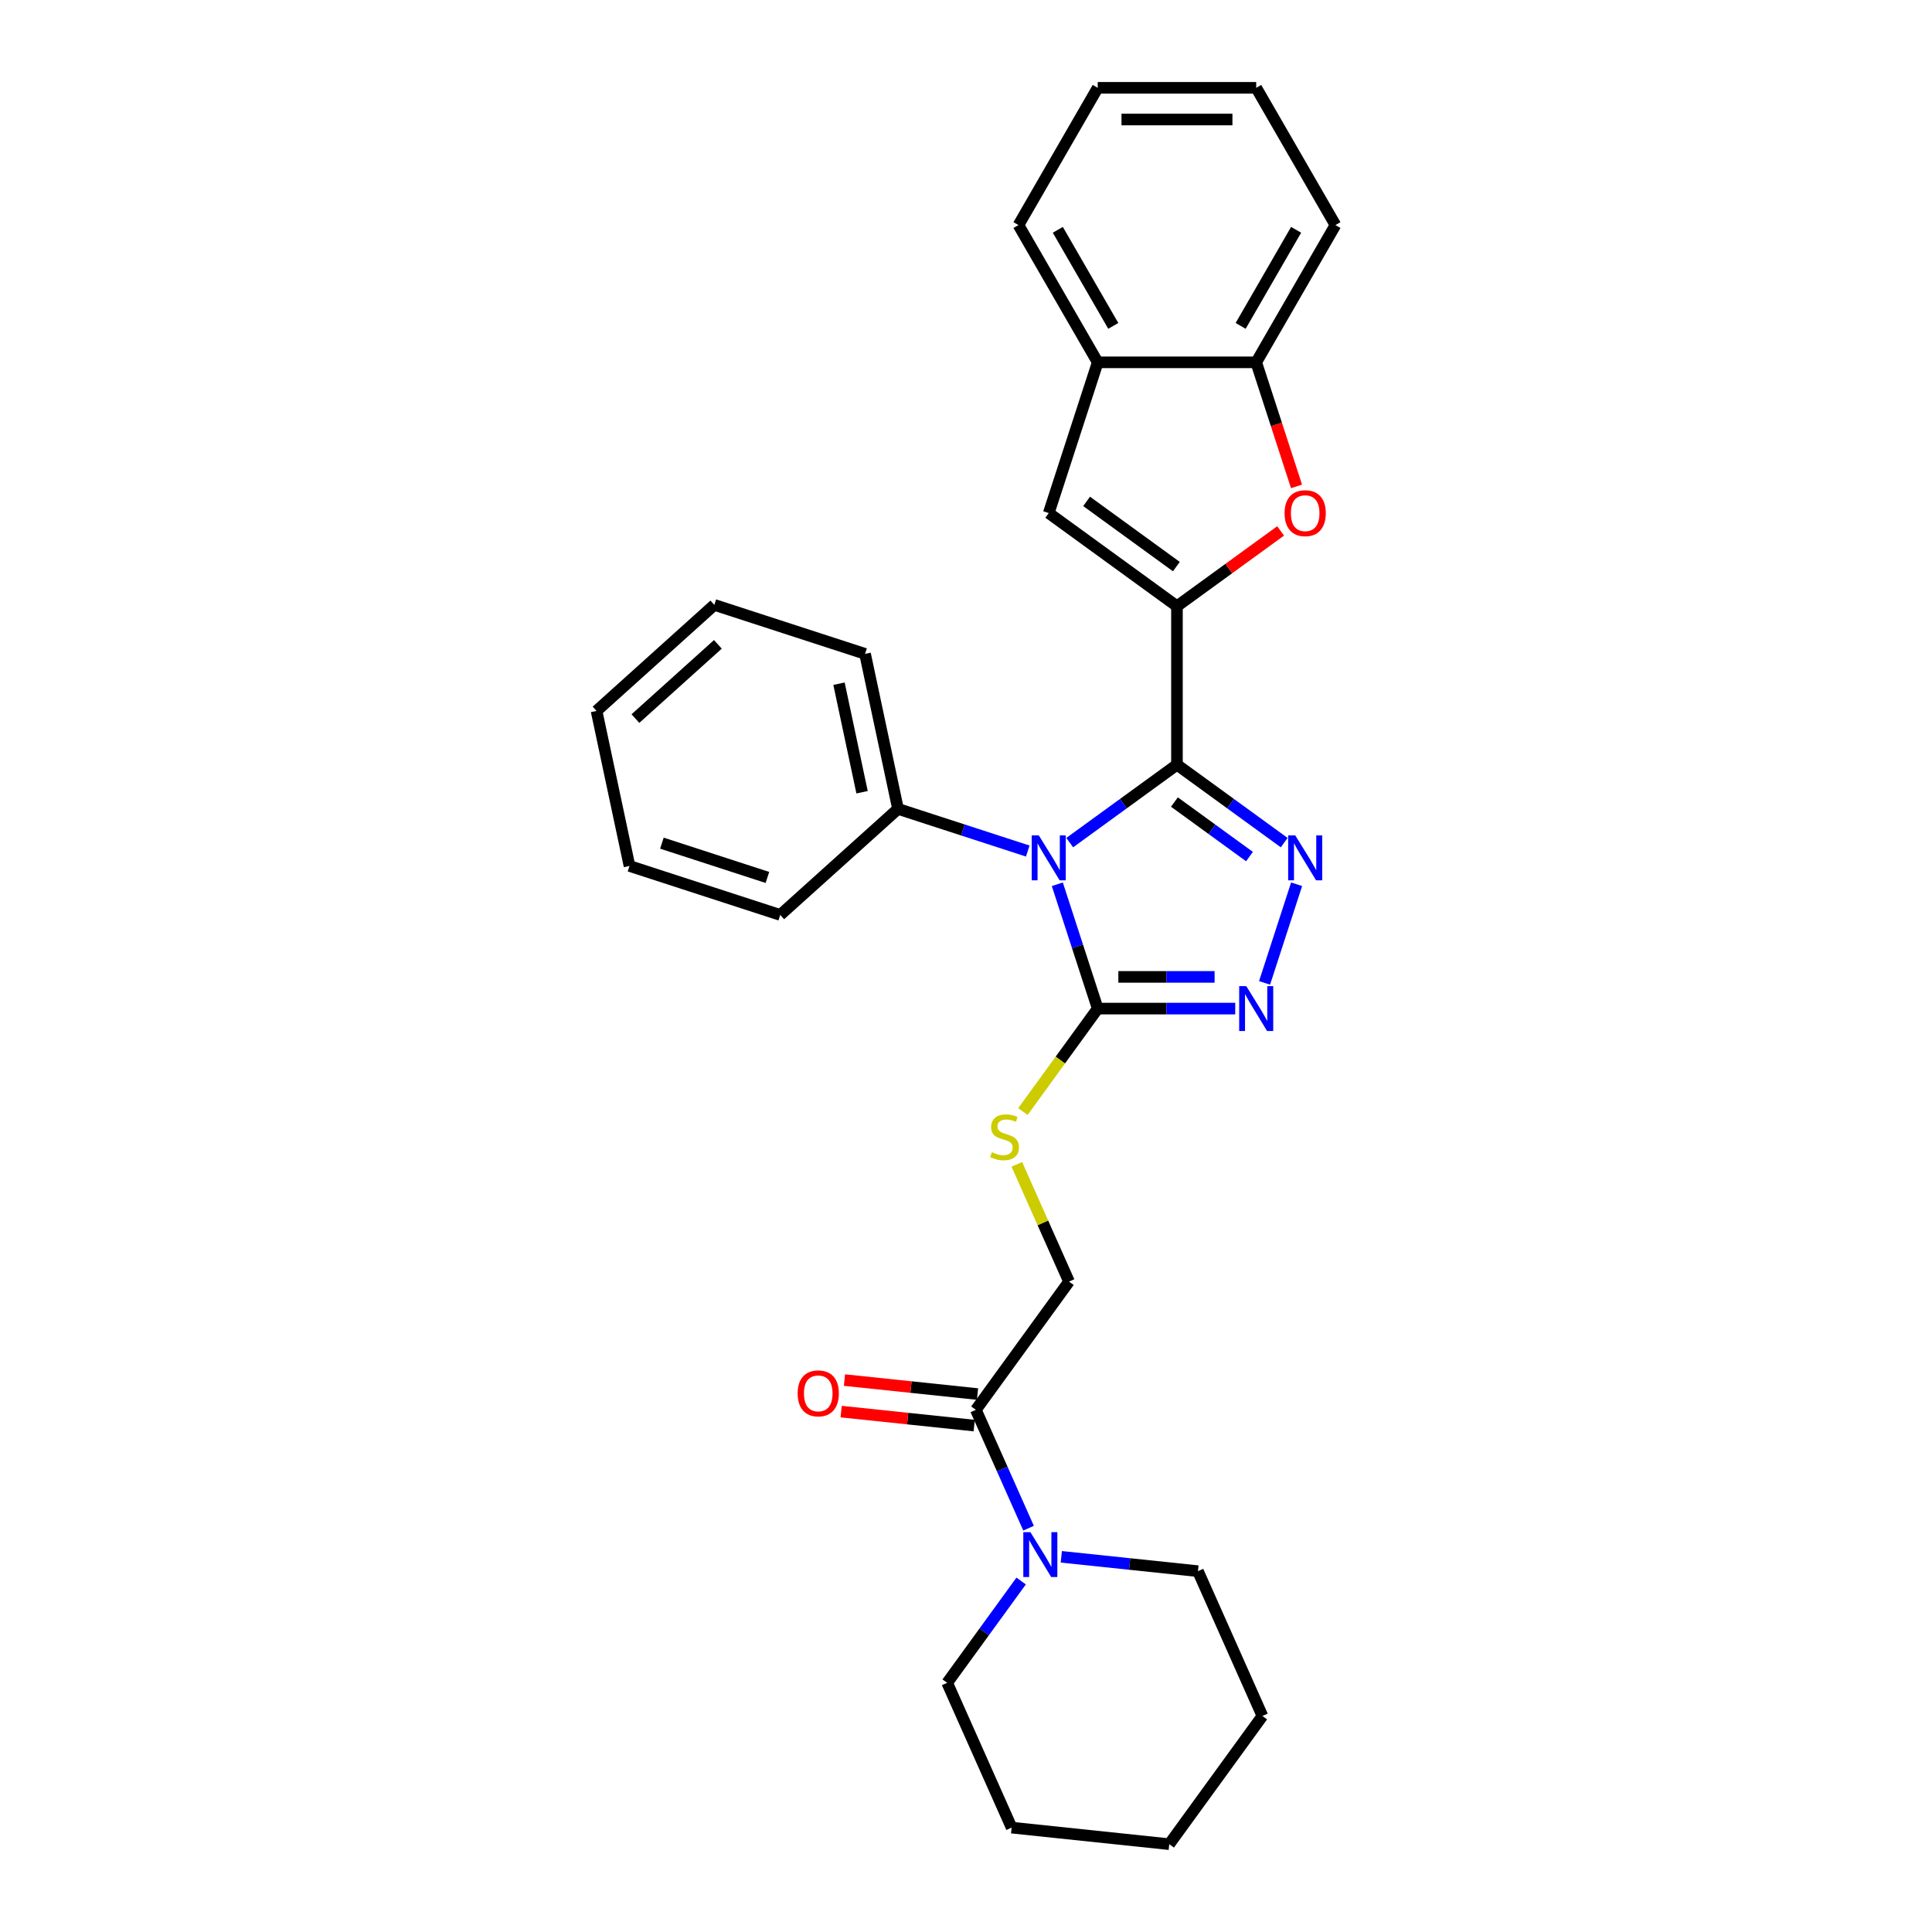 <?xml version='1.0' encoding='iso-8859-1'?>
<svg version='1.1' baseProfile='full'
              xmlns='http://www.w3.org/2000/svg'
                      xmlns:rdkit='http://www.rdkit.org/xml'
                      xmlns:xlink='http://www.w3.org/1999/xlink'
                  xml:space='preserve'
width='1000px' height='1000px' viewBox='0 0 1000 1000'>
<!-- END OF HEADER -->
<rect style='opacity:1.0;fill:#FFFFFF;stroke:none' width='1000' height='1000' x='0' y='0'> </rect>
<path class='bond-0' d='M 609.194,395.811 L 581.442,415.974' style='fill:none;fill-rule:evenodd;stroke:#000000;stroke-width:6px;stroke-linecap:butt;stroke-linejoin:miter;stroke-opacity:1' />
<path class='bond-0' d='M 581.442,415.974 L 553.689,436.138' style='fill:none;fill-rule:evenodd;stroke:#0000FF;stroke-width:6px;stroke-linecap:butt;stroke-linejoin:miter;stroke-opacity:1' />
<path class='bond-1' d='M 609.194,395.811 L 609.194,313.777' style='fill:none;fill-rule:evenodd;stroke:#000000;stroke-width:6px;stroke-linecap:butt;stroke-linejoin:miter;stroke-opacity:1' />
<path class='bond-2' d='M 609.194,395.811 L 636.947,415.974' style='fill:none;fill-rule:evenodd;stroke:#000000;stroke-width:6px;stroke-linecap:butt;stroke-linejoin:miter;stroke-opacity:1' />
<path class='bond-2' d='M 636.947,415.974 L 664.699,436.138' style='fill:none;fill-rule:evenodd;stroke:#0000FF;stroke-width:6px;stroke-linecap:butt;stroke-linejoin:miter;stroke-opacity:1' />
<path class='bond-2' d='M 607.876,415.133 L 627.303,429.247' style='fill:none;fill-rule:evenodd;stroke:#000000;stroke-width:6px;stroke-linecap:butt;stroke-linejoin:miter;stroke-opacity:1' />
<path class='bond-2' d='M 627.303,429.247 L 646.73,443.362' style='fill:none;fill-rule:evenodd;stroke:#0000FF;stroke-width:6px;stroke-linecap:butt;stroke-linejoin:miter;stroke-opacity:1' />
<path class='bond-3' d='M 547.268,457.696 L 557.723,489.871' style='fill:none;fill-rule:evenodd;stroke:#0000FF;stroke-width:6px;stroke-linecap:butt;stroke-linejoin:miter;stroke-opacity:1' />
<path class='bond-3' d='M 557.723,489.871 L 568.177,522.047' style='fill:none;fill-rule:evenodd;stroke:#000000;stroke-width:6px;stroke-linecap:butt;stroke-linejoin:miter;stroke-opacity:1' />
<path class='bond-12' d='M 531.967,440.5 L 498.388,429.589' style='fill:none;fill-rule:evenodd;stroke:#0000FF;stroke-width:6px;stroke-linecap:butt;stroke-linejoin:miter;stroke-opacity:1' />
<path class='bond-12' d='M 498.388,429.589 L 464.809,418.679' style='fill:none;fill-rule:evenodd;stroke:#000000;stroke-width:6px;stroke-linecap:butt;stroke-linejoin:miter;stroke-opacity:1' />
<path class='bond-5' d='M 609.194,313.777 L 636.02,294.287' style='fill:none;fill-rule:evenodd;stroke:#000000;stroke-width:6px;stroke-linecap:butt;stroke-linejoin:miter;stroke-opacity:1' />
<path class='bond-5' d='M 636.02,294.287 L 662.845,274.797' style='fill:none;fill-rule:evenodd;stroke:#FF0000;stroke-width:6px;stroke-linecap:butt;stroke-linejoin:miter;stroke-opacity:1' />
<path class='bond-6' d='M 609.194,313.777 L 542.828,265.559' style='fill:none;fill-rule:evenodd;stroke:#000000;stroke-width:6px;stroke-linecap:butt;stroke-linejoin:miter;stroke-opacity:1' />
<path class='bond-6' d='M 608.883,293.271 L 562.426,259.519' style='fill:none;fill-rule:evenodd;stroke:#000000;stroke-width:6px;stroke-linecap:butt;stroke-linejoin:miter;stroke-opacity:1' />
<path class='bond-4' d='M 671.12,457.696 L 654.535,508.74' style='fill:none;fill-rule:evenodd;stroke:#0000FF;stroke-width:6px;stroke-linecap:butt;stroke-linejoin:miter;stroke-opacity:1' />
<path class='bond-9' d='M 568.177,522.047 L 548.818,548.693' style='fill:none;fill-rule:evenodd;stroke:#000000;stroke-width:6px;stroke-linecap:butt;stroke-linejoin:miter;stroke-opacity:1' />
<path class='bond-9' d='M 548.818,548.693 L 529.459,575.339' style='fill:none;fill-rule:evenodd;stroke:#CCCC00;stroke-width:6px;stroke-linecap:butt;stroke-linejoin:miter;stroke-opacity:1' />
<path class='bond-29' d='M 568.177,522.047 L 603.764,522.047' style='fill:none;fill-rule:evenodd;stroke:#000000;stroke-width:6px;stroke-linecap:butt;stroke-linejoin:miter;stroke-opacity:1' />
<path class='bond-29' d='M 603.764,522.047 L 639.35,522.047' style='fill:none;fill-rule:evenodd;stroke:#0000FF;stroke-width:6px;stroke-linecap:butt;stroke-linejoin:miter;stroke-opacity:1' />
<path class='bond-29' d='M 578.853,505.641 L 603.764,505.641' style='fill:none;fill-rule:evenodd;stroke:#000000;stroke-width:6px;stroke-linecap:butt;stroke-linejoin:miter;stroke-opacity:1' />
<path class='bond-29' d='M 603.764,505.641 L 628.674,505.641' style='fill:none;fill-rule:evenodd;stroke:#0000FF;stroke-width:6px;stroke-linecap:butt;stroke-linejoin:miter;stroke-opacity:1' />
<path class='bond-10' d='M 671.077,251.761 L 660.644,219.651' style='fill:none;fill-rule:evenodd;stroke:#FF0000;stroke-width:6px;stroke-linecap:butt;stroke-linejoin:miter;stroke-opacity:1' />
<path class='bond-10' d='M 660.644,219.651 L 650.211,187.541' style='fill:none;fill-rule:evenodd;stroke:#000000;stroke-width:6px;stroke-linecap:butt;stroke-linejoin:miter;stroke-opacity:1' />
<path class='bond-11' d='M 542.828,265.559 L 568.177,187.541' style='fill:none;fill-rule:evenodd;stroke:#000000;stroke-width:6px;stroke-linecap:butt;stroke-linejoin:miter;stroke-opacity:1' />
<path class='bond-7' d='M 505.107,729.722 L 553.325,663.355' style='fill:none;fill-rule:evenodd;stroke:#000000;stroke-width:6px;stroke-linecap:butt;stroke-linejoin:miter;stroke-opacity:1' />
<path class='bond-8' d='M 505.107,729.722 L 518.748,760.359' style='fill:none;fill-rule:evenodd;stroke:#000000;stroke-width:6px;stroke-linecap:butt;stroke-linejoin:miter;stroke-opacity:1' />
<path class='bond-8' d='M 518.748,760.359 L 532.389,790.996' style='fill:none;fill-rule:evenodd;stroke:#0000FF;stroke-width:6px;stroke-linecap:butt;stroke-linejoin:miter;stroke-opacity:1' />
<path class='bond-14' d='M 505.965,721.563 L 471.53,717.944' style='fill:none;fill-rule:evenodd;stroke:#000000;stroke-width:6px;stroke-linecap:butt;stroke-linejoin:miter;stroke-opacity:1' />
<path class='bond-14' d='M 471.53,717.944 L 437.096,714.325' style='fill:none;fill-rule:evenodd;stroke:#FF0000;stroke-width:6px;stroke-linecap:butt;stroke-linejoin:miter;stroke-opacity:1' />
<path class='bond-14' d='M 504.25,737.88 L 469.815,734.261' style='fill:none;fill-rule:evenodd;stroke:#000000;stroke-width:6px;stroke-linecap:butt;stroke-linejoin:miter;stroke-opacity:1' />
<path class='bond-14' d='M 469.815,734.261 L 435.381,730.642' style='fill:none;fill-rule:evenodd;stroke:#FF0000;stroke-width:6px;stroke-linecap:butt;stroke-linejoin:miter;stroke-opacity:1' />
<path class='bond-15' d='M 528.544,818.33 L 509.4,844.679' style='fill:none;fill-rule:evenodd;stroke:#0000FF;stroke-width:6px;stroke-linecap:butt;stroke-linejoin:miter;stroke-opacity:1' />
<path class='bond-15' d='M 509.4,844.679 L 490.255,871.029' style='fill:none;fill-rule:evenodd;stroke:#000000;stroke-width:6px;stroke-linecap:butt;stroke-linejoin:miter;stroke-opacity:1' />
<path class='bond-16' d='M 549.335,805.804 L 584.696,809.521' style='fill:none;fill-rule:evenodd;stroke:#0000FF;stroke-width:6px;stroke-linecap:butt;stroke-linejoin:miter;stroke-opacity:1' />
<path class='bond-16' d='M 584.696,809.521 L 620.057,813.238' style='fill:none;fill-rule:evenodd;stroke:#000000;stroke-width:6px;stroke-linecap:butt;stroke-linejoin:miter;stroke-opacity:1' />
<path class='bond-13' d='M 526.307,602.671 L 539.816,633.013' style='fill:none;fill-rule:evenodd;stroke:#CCCC00;stroke-width:6px;stroke-linecap:butt;stroke-linejoin:miter;stroke-opacity:1' />
<path class='bond-13' d='M 539.816,633.013 L 553.325,663.355' style='fill:none;fill-rule:evenodd;stroke:#000000;stroke-width:6px;stroke-linecap:butt;stroke-linejoin:miter;stroke-opacity:1' />
<path class='bond-17' d='M 650.211,187.541 L 691.228,116.498' style='fill:none;fill-rule:evenodd;stroke:#000000;stroke-width:6px;stroke-linecap:butt;stroke-linejoin:miter;stroke-opacity:1' />
<path class='bond-17' d='M 642.155,168.681 L 670.867,118.951' style='fill:none;fill-rule:evenodd;stroke:#000000;stroke-width:6px;stroke-linecap:butt;stroke-linejoin:miter;stroke-opacity:1' />
<path class='bond-30' d='M 650.211,187.541 L 568.177,187.541' style='fill:none;fill-rule:evenodd;stroke:#000000;stroke-width:6px;stroke-linecap:butt;stroke-linejoin:miter;stroke-opacity:1' />
<path class='bond-18' d='M 568.177,187.541 L 527.161,116.498' style='fill:none;fill-rule:evenodd;stroke:#000000;stroke-width:6px;stroke-linecap:butt;stroke-linejoin:miter;stroke-opacity:1' />
<path class='bond-18' d='M 576.234,168.681 L 547.522,118.951' style='fill:none;fill-rule:evenodd;stroke:#000000;stroke-width:6px;stroke-linecap:butt;stroke-linejoin:miter;stroke-opacity:1' />
<path class='bond-19' d='M 464.809,418.679 L 447.754,338.438' style='fill:none;fill-rule:evenodd;stroke:#000000;stroke-width:6px;stroke-linecap:butt;stroke-linejoin:miter;stroke-opacity:1' />
<path class='bond-19' d='M 446.203,410.054 L 434.264,353.885' style='fill:none;fill-rule:evenodd;stroke:#000000;stroke-width:6px;stroke-linecap:butt;stroke-linejoin:miter;stroke-opacity:1' />
<path class='bond-20' d='M 464.809,418.679 L 403.847,473.57' style='fill:none;fill-rule:evenodd;stroke:#000000;stroke-width:6px;stroke-linecap:butt;stroke-linejoin:miter;stroke-opacity:1' />
<path class='bond-22' d='M 490.255,871.029 L 523.621,945.971' style='fill:none;fill-rule:evenodd;stroke:#000000;stroke-width:6px;stroke-linecap:butt;stroke-linejoin:miter;stroke-opacity:1' />
<path class='bond-21' d='M 620.057,813.238 L 653.423,888.179' style='fill:none;fill-rule:evenodd;stroke:#000000;stroke-width:6px;stroke-linecap:butt;stroke-linejoin:miter;stroke-opacity:1' />
<path class='bond-23' d='M 691.228,116.498 L 650.211,45.455' style='fill:none;fill-rule:evenodd;stroke:#000000;stroke-width:6px;stroke-linecap:butt;stroke-linejoin:miter;stroke-opacity:1' />
<path class='bond-24' d='M 527.161,116.498 L 568.177,45.455' style='fill:none;fill-rule:evenodd;stroke:#000000;stroke-width:6px;stroke-linecap:butt;stroke-linejoin:miter;stroke-opacity:1' />
<path class='bond-26' d='M 447.754,338.438 L 369.735,313.088' style='fill:none;fill-rule:evenodd;stroke:#000000;stroke-width:6px;stroke-linecap:butt;stroke-linejoin:miter;stroke-opacity:1' />
<path class='bond-25' d='M 403.847,473.57 L 325.828,448.22' style='fill:none;fill-rule:evenodd;stroke:#000000;stroke-width:6px;stroke-linecap:butt;stroke-linejoin:miter;stroke-opacity:1' />
<path class='bond-25' d='M 397.214,454.164 L 342.601,436.419' style='fill:none;fill-rule:evenodd;stroke:#000000;stroke-width:6px;stroke-linecap:butt;stroke-linejoin:miter;stroke-opacity:1' />
<path class='bond-28' d='M 653.423,888.179 L 605.205,954.545' style='fill:none;fill-rule:evenodd;stroke:#000000;stroke-width:6px;stroke-linecap:butt;stroke-linejoin:miter;stroke-opacity:1' />
<path class='bond-33' d='M 523.621,945.971 L 605.205,954.545' style='fill:none;fill-rule:evenodd;stroke:#000000;stroke-width:6px;stroke-linecap:butt;stroke-linejoin:miter;stroke-opacity:1' />
<path class='bond-31' d='M 650.211,45.455 L 568.177,45.455' style='fill:none;fill-rule:evenodd;stroke:#000000;stroke-width:6px;stroke-linecap:butt;stroke-linejoin:miter;stroke-opacity:1' />
<path class='bond-31' d='M 637.906,61.861 L 580.482,61.861' style='fill:none;fill-rule:evenodd;stroke:#000000;stroke-width:6px;stroke-linecap:butt;stroke-linejoin:miter;stroke-opacity:1' />
<path class='bond-27' d='M 325.828,448.22 L 308.772,367.98' style='fill:none;fill-rule:evenodd;stroke:#000000;stroke-width:6px;stroke-linecap:butt;stroke-linejoin:miter;stroke-opacity:1' />
<path class='bond-32' d='M 369.735,313.088 L 308.772,367.98' style='fill:none;fill-rule:evenodd;stroke:#000000;stroke-width:6px;stroke-linecap:butt;stroke-linejoin:miter;stroke-opacity:1' />
<path class='bond-32' d='M 371.569,333.515 L 328.895,371.938' style='fill:none;fill-rule:evenodd;stroke:#000000;stroke-width:6px;stroke-linecap:butt;stroke-linejoin:miter;stroke-opacity:1' />
<path  class='atom-1' d='M 537.692 432.413
L 545.305 444.718
Q 546.06 445.932, 547.274 448.13
Q 548.488 450.329, 548.554 450.46
L 548.554 432.413
L 551.638 432.413
L 551.638 455.645
L 548.455 455.645
L 540.285 442.191
Q 539.333 440.616, 538.316 438.811
Q 537.331 437.007, 537.036 436.449
L 537.036 455.645
L 534.017 455.645
L 534.017 432.413
L 537.692 432.413
' fill='#0000FF'/>
<path  class='atom-3' d='M 670.425 432.413
L 678.038 444.718
Q 678.793 445.932, 680.007 448.13
Q 681.221 450.329, 681.287 450.46
L 681.287 432.413
L 684.371 432.413
L 684.371 455.645
L 681.188 455.645
L 673.018 442.191
Q 672.066 440.616, 671.049 438.811
Q 670.064 437.007, 669.769 436.449
L 669.769 455.645
L 666.75 455.645
L 666.75 432.413
L 670.425 432.413
' fill='#0000FF'/>
<path  class='atom-5' d='M 645.076 510.431
L 652.688 522.736
Q 653.443 523.95, 654.657 526.149
Q 655.871 528.347, 655.937 528.479
L 655.937 510.431
L 659.021 510.431
L 659.021 533.663
L 655.838 533.663
L 647.668 520.21
Q 646.716 518.635, 645.699 516.83
Q 644.715 515.025, 644.419 514.467
L 644.419 533.663
L 641.401 533.663
L 641.401 510.431
L 645.076 510.431
' fill='#0000FF'/>
<path  class='atom-6' d='M 664.896 265.625
Q 664.896 260.047, 667.653 256.929
Q 670.409 253.812, 675.561 253.812
Q 680.712 253.812, 683.469 256.929
Q 686.225 260.047, 686.225 265.625
Q 686.225 271.269, 683.436 274.484
Q 680.647 277.667, 675.561 277.667
Q 670.442 277.667, 667.653 274.484
Q 664.896 271.302, 664.896 265.625
M 675.561 275.042
Q 679.105 275.042, 681.008 272.68
Q 682.944 270.284, 682.944 265.625
Q 682.944 261.064, 681.008 258.767
Q 679.105 256.437, 675.561 256.437
Q 672.017 256.437, 670.081 258.734
Q 668.178 261.031, 668.178 265.625
Q 668.178 270.317, 670.081 272.68
Q 672.017 275.042, 675.561 275.042
' fill='#FF0000'/>
<path  class='atom-9' d='M 533.338 793.047
L 540.951 805.352
Q 541.705 806.566, 542.92 808.765
Q 544.134 810.963, 544.199 811.094
L 544.199 793.047
L 547.284 793.047
L 547.284 816.279
L 544.101 816.279
L 535.93 802.825
Q 534.979 801.25, 533.962 799.446
Q 532.977 797.641, 532.682 797.083
L 532.682 816.279
L 529.663 816.279
L 529.663 793.047
L 533.338 793.047
' fill='#0000FF'/>
<path  class='atom-10' d='M 513.397 596.387
Q 513.659 596.486, 514.742 596.945
Q 515.825 597.405, 517.006 597.7
Q 518.22 597.962, 519.402 597.962
Q 521.6 597.962, 522.88 596.912
Q 524.16 595.83, 524.16 593.959
Q 524.16 592.679, 523.503 591.892
Q 522.88 591.104, 521.895 590.678
Q 520.911 590.251, 519.27 589.759
Q 517.203 589.136, 515.956 588.545
Q 514.742 587.954, 513.856 586.707
Q 513.003 585.461, 513.003 583.36
Q 513.003 580.44, 514.972 578.635
Q 516.973 576.831, 520.911 576.831
Q 523.602 576.831, 526.653 578.11
L 525.899 580.637
Q 523.109 579.488, 521.009 579.488
Q 518.745 579.488, 517.498 580.44
Q 516.251 581.359, 516.284 582.967
Q 516.284 584.214, 516.908 584.968
Q 517.564 585.723, 518.483 586.15
Q 519.434 586.576, 521.009 587.068
Q 523.109 587.725, 524.356 588.381
Q 525.603 589.037, 526.489 590.383
Q 527.408 591.695, 527.408 593.959
Q 527.408 597.175, 525.242 598.914
Q 523.109 600.62, 519.533 600.62
Q 517.466 600.62, 515.891 600.161
Q 514.348 599.734, 512.511 598.98
L 513.397 596.387
' fill='#CCCC00'/>
<path  class='atom-15' d='M 412.859 721.212
Q 412.859 715.634, 415.615 712.517
Q 418.372 709.399, 423.523 709.399
Q 428.675 709.399, 431.431 712.517
Q 434.188 715.634, 434.188 721.212
Q 434.188 726.856, 431.398 730.072
Q 428.609 733.255, 423.523 733.255
Q 418.404 733.255, 415.615 730.072
Q 412.859 726.889, 412.859 721.212
M 423.523 730.63
Q 427.067 730.63, 428.97 728.267
Q 430.906 725.872, 430.906 721.212
Q 430.906 716.651, 428.97 714.354
Q 427.067 712.025, 423.523 712.025
Q 419.979 712.025, 418.043 714.322
Q 416.14 716.618, 416.14 721.212
Q 416.14 725.905, 418.043 728.267
Q 419.979 730.63, 423.523 730.63
' fill='#FF0000'/>
</svg>
